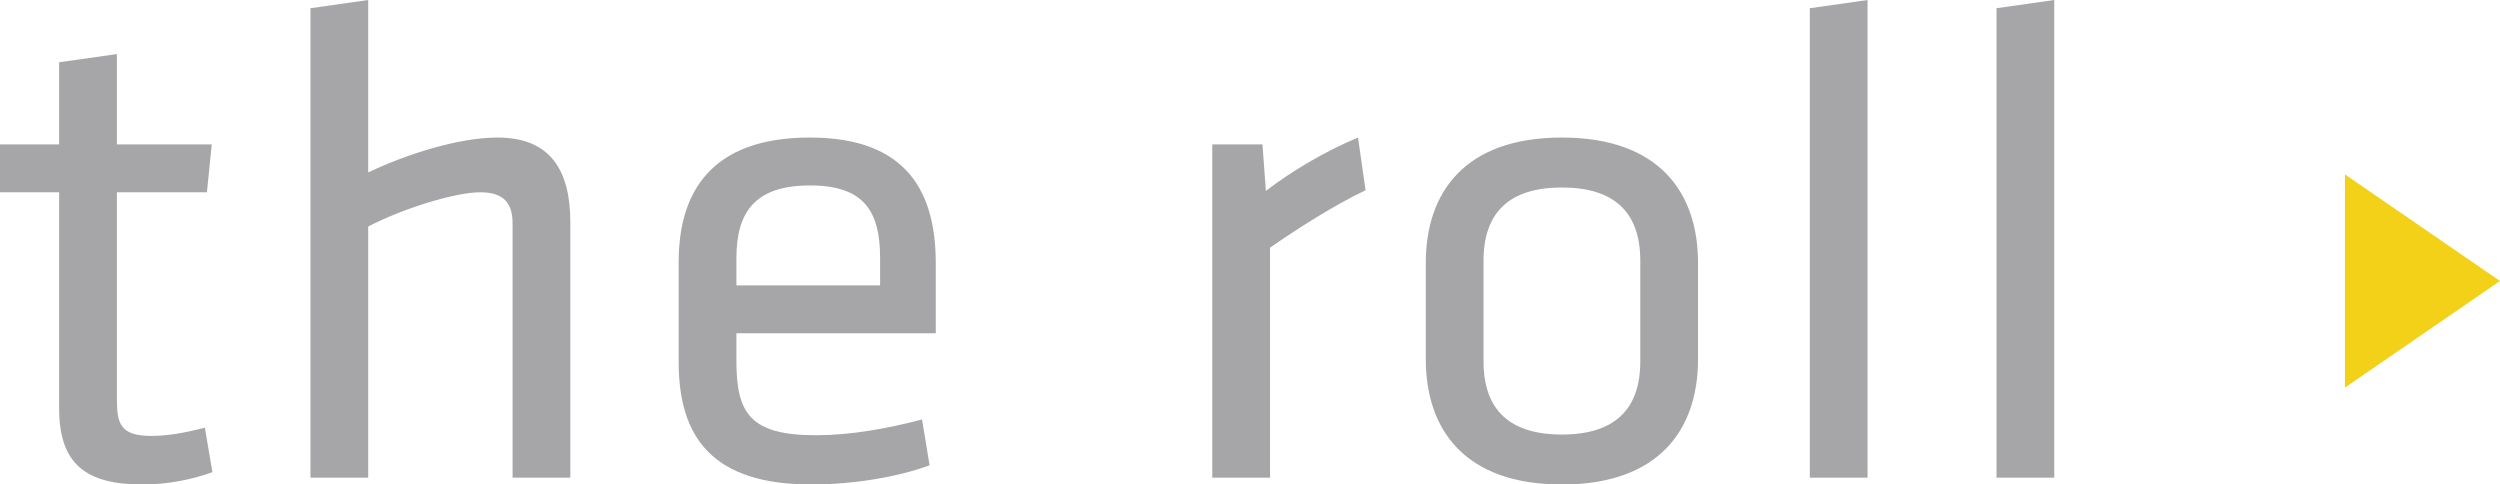 <?xml version="1.0" encoding="UTF-8"?>
<svg width="129px" height="25px" viewBox="0 0 129 25" version="1.1" xmlns="http://www.w3.org/2000/svg" xmlns:xlink="http://www.w3.org/1999/xlink">
    <!-- Generator: Sketch 54.1 (76490) - https://sketchapp.com -->
    <title>theroll_yellowarrow</title>
    <desc>Created with Sketch.</desc>
    <g id="What-We-Do:-Algorithms" stroke="none" stroke-width="1" fill="none" fill-rule="evenodd">
        <g id="theroll_yellowarrow">
            <path d="M10.571,22.069 L10.961,24.364 C9.897,24.753 8.62,25 7.343,25 C4.434,25 3.051,23.941 3.051,21.081 L3.051,9.922 L0,9.922 L0,7.451 L3.051,7.451 L3.051,3.213 L6.031,2.79 L6.031,7.451 L10.926,7.451 L10.678,9.922 L6.031,9.922 L6.031,20.586 C6.031,21.857 6.208,22.493 7.804,22.493 C8.62,22.493 9.472,22.352 10.571,22.069 Z M29.429,24.647 L26.449,24.647 L26.449,11.511 C26.449,10.381 25.881,9.922 24.782,9.922 C23.505,9.922 20.844,10.734 18.999,11.688 L18.999,24.647 L16.02,24.647 L16.02,0.424 L18.999,0 L18.999,8.898 C20.915,7.98 23.646,7.097 25.669,7.097 C28.435,7.097 29.429,8.828 29.429,11.476 L29.429,24.647 Z M37.999,18.644 C37.999,21.363 38.744,22.458 42.114,22.458 C43.817,22.458 45.697,22.14 47.577,21.645 L47.967,24.011 C46.335,24.612 44.029,25 41.865,25 C36.757,25 35.019,22.564 35.019,18.679 L35.019,13.524 C35.019,9.958 36.651,7.097 41.794,7.097 C46.903,7.097 48.286,10.028 48.286,13.595 L48.286,17.196 L37.999,17.196 L37.999,18.644 Z M37.999,13.312 L37.999,14.725 L45.413,14.725 L45.413,13.312 C45.413,10.911 44.597,9.569 41.794,9.569 C38.992,9.569 37.999,10.911 37.999,13.312 Z M70.073,7.097 L70.464,9.816 C68.832,10.593 66.952,11.794 65.533,12.782 L65.533,24.647 L62.553,24.647 L62.553,7.451 L65.143,7.451 L65.32,9.852 C66.597,8.863 68.371,7.804 70.073,7.097 Z M87.618,18.538 C87.618,22.14 85.632,25 80.594,25 C75.557,25 73.571,22.14 73.571,18.538 L73.571,13.559 C73.571,9.958 75.557,7.097 80.594,7.097 C85.632,7.097 87.618,9.958 87.618,13.559 L87.618,18.538 Z M84.639,13.453 C84.639,10.946 83.291,9.675 80.594,9.675 C77.898,9.675 76.55,10.946 76.55,13.453 L76.55,18.644 C76.55,21.151 77.898,22.422 80.594,22.422 C83.291,22.422 84.639,21.151 84.639,18.644 L84.639,13.453 Z M96.366,24.647 L93.386,24.647 L93.386,0.424 L96.366,0 L96.366,24.647 Z M106,24.647 L103.02,24.647 L103.02,0.424 L106,0 L106,24.647 Z" id="theroll_green-copy" fill="#A6A6A8" fill-rule="nonzero"></path>
            <polygon id="Rectangle-Copy-12" fill="#F3D118" points="121 9 129 14.5 121 20"></polygon>
        </g>
    </g>
</svg>